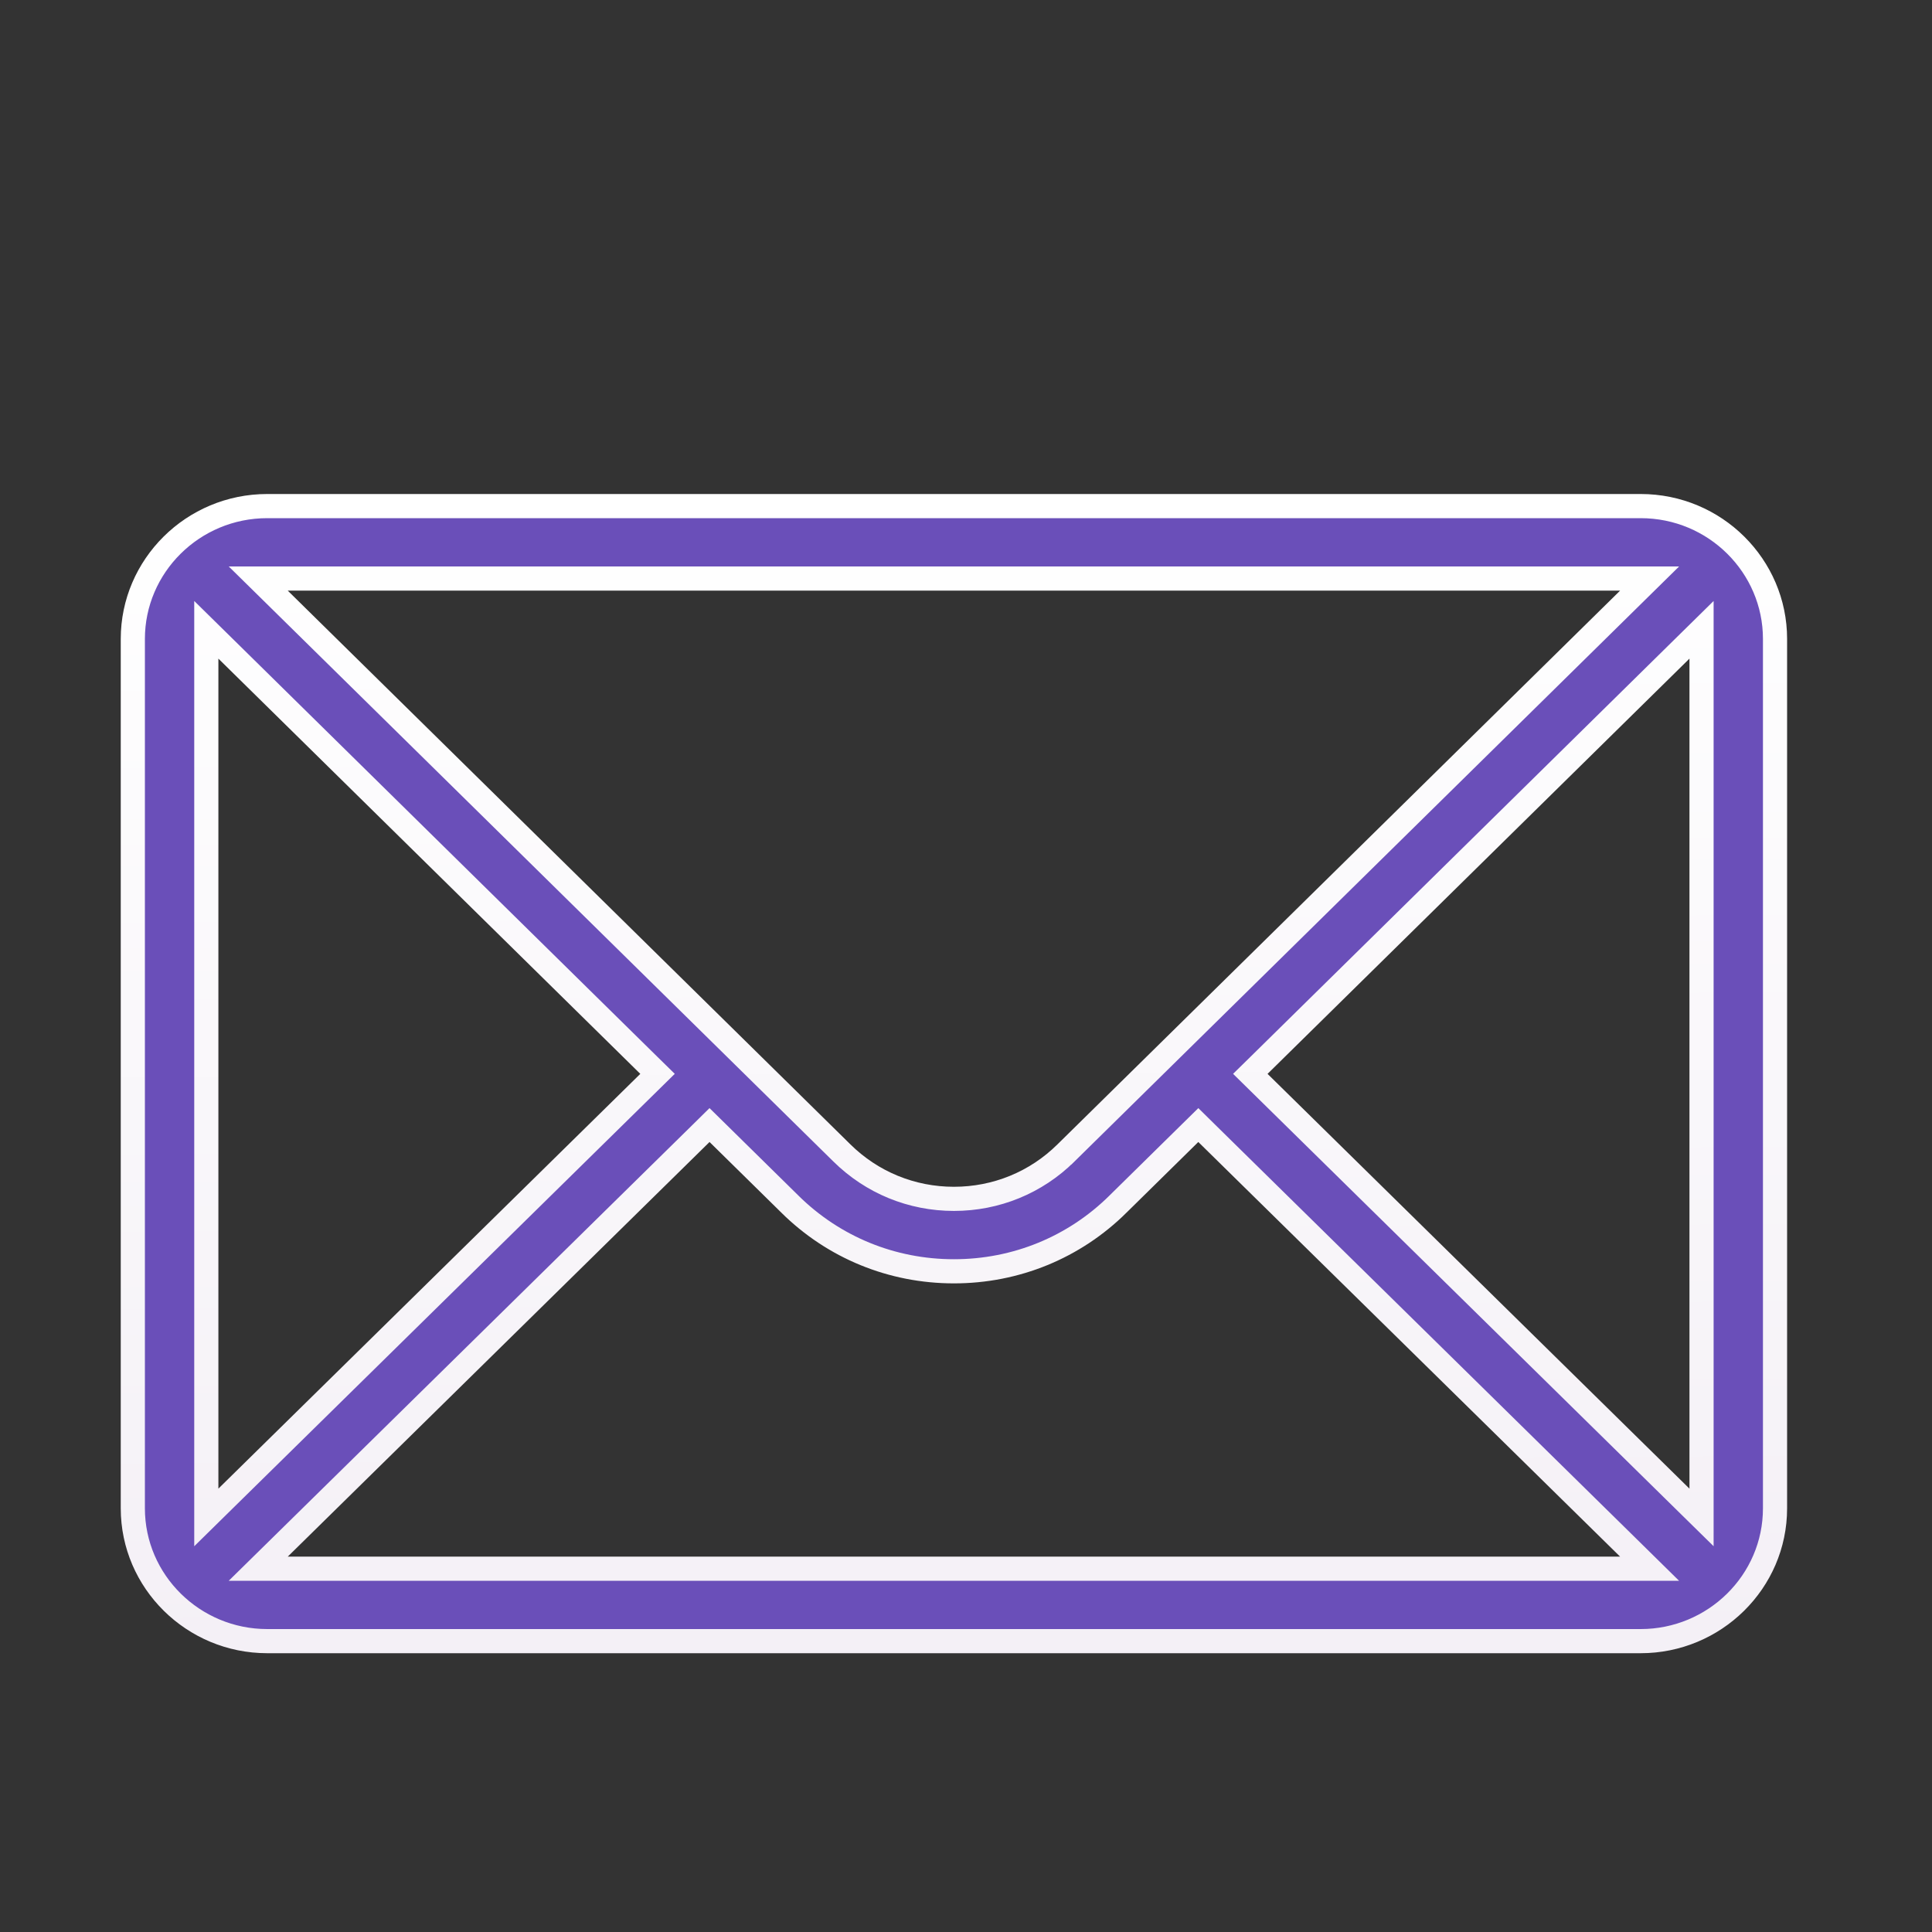 <svg width="80" height="80" viewBox="0 0 80 80" fill="none" xmlns="http://www.w3.org/2000/svg">
<rect x="0" y="0" width="80" height="80" fill="#333333" stroke="none"/>
<path d="M67.437 24.812L68.307 23.956H67.086H11.914H10.693L11.563 24.812L34.856 47.736C34.856 47.736 34.857 47.737 34.857 47.737C36.1 48.966 37.749 49.642 39.5 49.642C41.25 49.642 42.9 48.967 44.139 47.741C44.139 47.74 44.14 47.74 44.14 47.74L67.437 24.812ZM8.543 61.641V62.834L9.393 61.998L26.864 44.823L27.227 44.466L26.864 44.11L9.394 26.916L8.543 26.079V27.272V61.641ZM11.566 64.099L10.694 64.956H11.916H67.084H68.305L67.434 64.099L49.97 46.931L49.62 46.586L49.269 46.931L46.292 49.86L46.292 49.861C44.48 51.653 42.069 52.642 39.5 52.642C36.931 52.642 34.52 51.653 32.705 49.858L32.704 49.856L29.731 46.931L29.38 46.586L29.03 46.931L11.566 64.099ZM69.606 61.998L70.457 62.834V61.641V27.272V26.079L69.606 26.916L52.136 44.11L51.773 44.466L52.136 44.823L69.606 61.998ZM11.065 20.956H67.936C71.024 20.956 73.5 23.442 73.5 26.456V62.456C73.5 65.501 70.989 67.956 67.936 67.956H11.065C8.004 67.956 5.5 65.491 5.5 62.456V26.456C5.5 23.437 7.986 20.956 11.065 20.956Z" fill="#6A4FB9" stroke="url(#paint0_linear_751_34090)"/>
<defs>
<linearGradient id="paint0_linear_751_34090" x1="37.036" y1="68.456" x2="36.817" y2="20.456" gradientUnits="userSpaceOnUse">
<stop stop-color="#F4F0F6"/>
<stop offset="1" stop-color="white"/>
</linearGradient>
</defs>
</svg>
